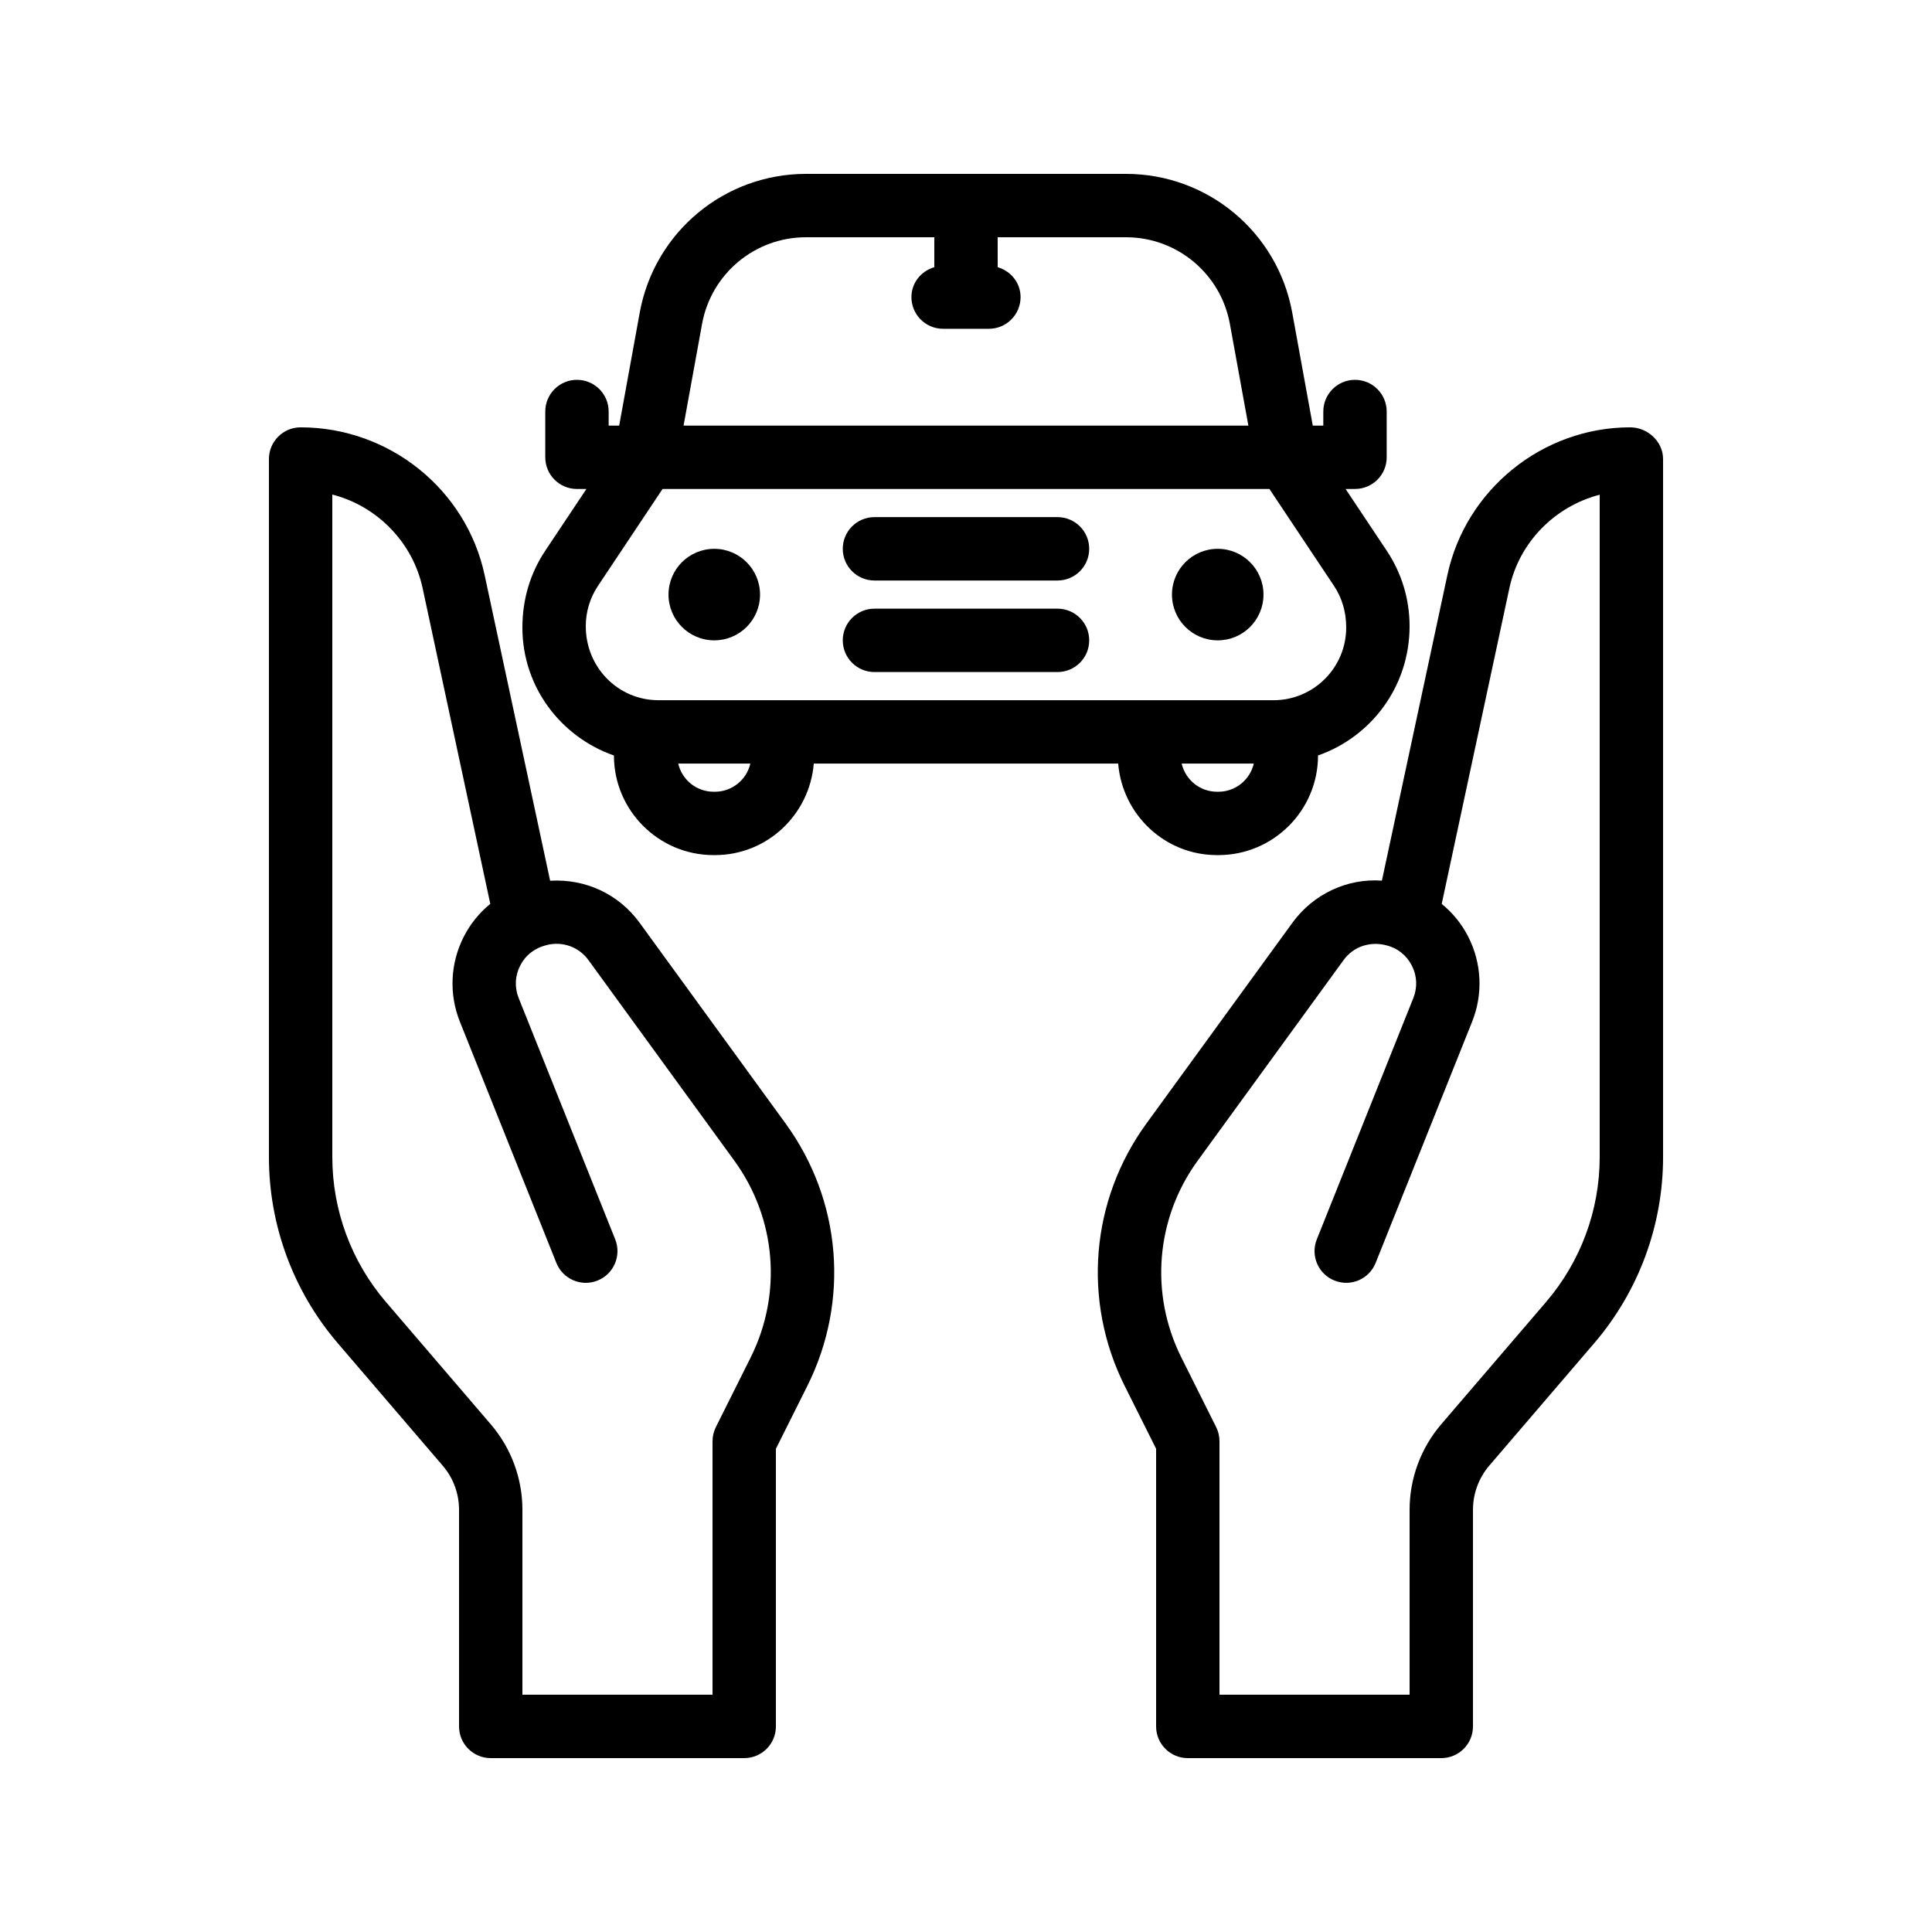 <?xml version="1.0" encoding="UTF-8"?>
<!-- Uploaded to: ICON Repo, www.iconrepo.com, Generator: ICON Repo Mixer Tools -->
<svg fill="#000000" width="800px" height="800px" version="1.1" viewBox="144 144 512 512" xmlns="http://www.w3.org/2000/svg">
 <g>
  <path d="m282.44 310.31c0 15.727 10.184 28.988 24.258 33.902 0.004 14.559 11.848 26.398 26.406 26.398h0.363c13.828 0 25.078-10.711 26.191-24.254h80.672c1.117 13.543 12.367 24.254 26.191 24.254h0.363c14.562 0 26.406-11.84 26.406-26.402 14.074-4.93 24.262-18.25 24.262-34.27 0-7.141-2.094-14.055-6.055-19.992l-10.91-16.367h2.504c4.637 0 8.398-3.754 8.398-8.398l-0.004-12.125c0-4.641-3.758-8.398-8.398-8.398-4.637 0-8.398 3.754-8.398 8.398v3.731h-2.789l-5.445-29.93c-3.867-21.312-22.395-36.777-44.051-36.777h-84.812c-21.656 0-40.184 15.465-44.059 36.777l-5.445 29.93h-2.789v-3.731c0-4.641-3.758-8.398-8.398-8.398-4.637 0-8.398 3.754-8.398 8.398v12.129c0 4.641 3.758 8.398 8.398 8.398h2.504l-10.91 16.367c-3.957 5.934-6.055 12.848-6.055 20.359zm51.031 43.508h-0.363c-4.562 0-8.395-3.191-9.371-7.461h19.109c-0.984 4.269-4.812 7.461-9.375 7.461zm133.42 0h-0.363c-4.562 0-8.395-3.191-9.371-7.461h19.109c-0.984 4.269-4.812 7.461-9.375 7.461zm-136.84-123.96c2.422-13.316 14.004-22.984 27.539-22.984h34.008v7.934c-3.477 1.027-6.062 4.113-6.062 7.926 0 4.641 3.758 8.398 8.398 8.398h12.129c4.637 0 8.398-3.754 8.398-8.398 0-3.812-2.586-6.898-6.062-7.926l-0.008-7.934h34.008c13.535 0 25.117 9.668 27.535 22.984l4.898 26.93h-149.68zm-27.582 69.406 17.117-25.684h160.82l17.117 25.684c2.113 3.172 3.234 6.863 3.234 11.047 0 10.617-8.641 19.254-19.254 19.254l-32.992-0.004h-130.02c-10.617 0-19.254-8.633-19.254-19.621 0-3.812 1.117-7.504 3.234-10.676z"/>
  <path d="m333.29 313.7c6.699 0 12.129-5.43 12.129-12.129 0-6.699-5.43-12.129-12.129-12.129-6.699 0-12.129 5.43-12.129 12.129 0 6.695 5.434 12.129 12.129 12.129z"/>
  <path d="m466.71 313.7c6.699 0 12.129-5.43 12.129-12.129 0-6.699-5.43-12.129-12.129-12.129s-12.129 5.43-12.129 12.129c0 6.695 5.43 12.129 12.129 12.129z"/>
  <path d="m375.74 322.1h48.512c4.637 0 8.398-3.754 8.398-8.398 0-4.641-3.758-8.398-8.398-8.398h-48.512c-4.637 0-8.398 3.754-8.398 8.398 0.004 4.644 3.762 8.398 8.398 8.398z"/>
  <path d="m375.74 297.84h48.512c4.637 0 8.398-3.754 8.398-8.398 0-4.641-3.758-8.398-8.398-8.398h-48.512c-4.637 0-8.398 3.754-8.398 8.398 0.004 4.641 3.762 8.398 8.398 8.398z"/>
  <path d="m576 257.25c-23.203 0-43.566 16.465-48.43 39.148l-17.352 80.977c-9.16-0.641-18.141 3.5-23.715 11.168l-38.688 53.195c-14.816 20.367-17.023 47.02-5.758 69.551l8.324 16.641v73.59c0 4.641 3.758 8.398 8.398 8.398h67.176c4.637 0 8.398-3.754 8.398-8.398v-57.41c0-4.297 1.539-8.453 4.332-11.719l27.805-32.438c11.762-13.719 18.242-31.227 18.242-49.309v-185c0-4.641-4.098-8.395-8.734-8.395zm-8.062 193.39c0 14.07-5.043 27.699-14.199 38.383l-27.805 32.43c-5.398 6.309-8.375 14.348-8.375 22.652v49.012h-50.383v-67.176c0-1.305-0.305-2.59-0.887-3.754l-9.207-18.418c-8.449-16.898-6.797-36.883 4.312-52.168l38.688-53.195c2.512-3.445 6.805-5.043 11.309-3.894 2.965 0.738 5.363 2.641 6.754 5.363 1.395 2.723 1.539 5.789 0.398 8.633l-25.574 63.938c-1.723 4.305 0.375 9.191 4.68 10.914 4.305 1.723 9.188-0.367 10.918-4.684l25.57-63.938c2.922-7.297 2.547-15.508-1.039-22.508-1.727-3.387-4.121-6.32-7.027-8.684l17.926-83.641c2.613-12.223 12.055-21.711 23.941-24.801z"/>
  <path d="m313.5 388.54c-5.531-7.609-14.332-11.684-23.707-11.137l-17.359-81c-4.863-22.688-25.227-39.152-48.766-39.152-4.637 0-8.398 3.754-8.398 8.398v185c0 18.082 6.477 35.59 18.242 49.309l27.805 32.449c2.801 3.25 4.336 7.406 4.336 11.703v57.41c0 4.641 3.758 8.398 8.398 8.398h67.176c4.637 0 8.398-3.754 8.398-8.398v-73.586l8.324-16.645c11.266-22.535 9.062-49.184-5.758-69.551zm29.422 115.23-9.207 18.418c-0.582 1.164-0.887 2.453-0.887 3.754v67.176h-50.383v-49.012c0-8.305-2.977-16.344-8.375-22.641l-27.805-32.438c-9.156-10.684-14.199-24.312-14.199-38.387v-175.58c11.793 3.035 21.312 12.562 23.945 24.855l17.922 83.617c-2.887 2.352-5.289 5.305-7.023 8.699-3.582 7.004-3.961 15.211-1.043 22.508l25.574 63.938c1.727 4.312 6.606 6.422 10.918 4.684 4.305-1.723 6.398-6.609 4.68-10.914l-25.578-63.938c-1.137-2.844-0.992-5.914 0.402-8.633 1.391-2.723 3.789-4.625 7.09-5.453 4.156-1.008 8.453 0.523 10.973 3.984l38.688 53.195c11.105 15.281 12.758 35.266 4.309 52.164z"/>
 </g>
</svg>